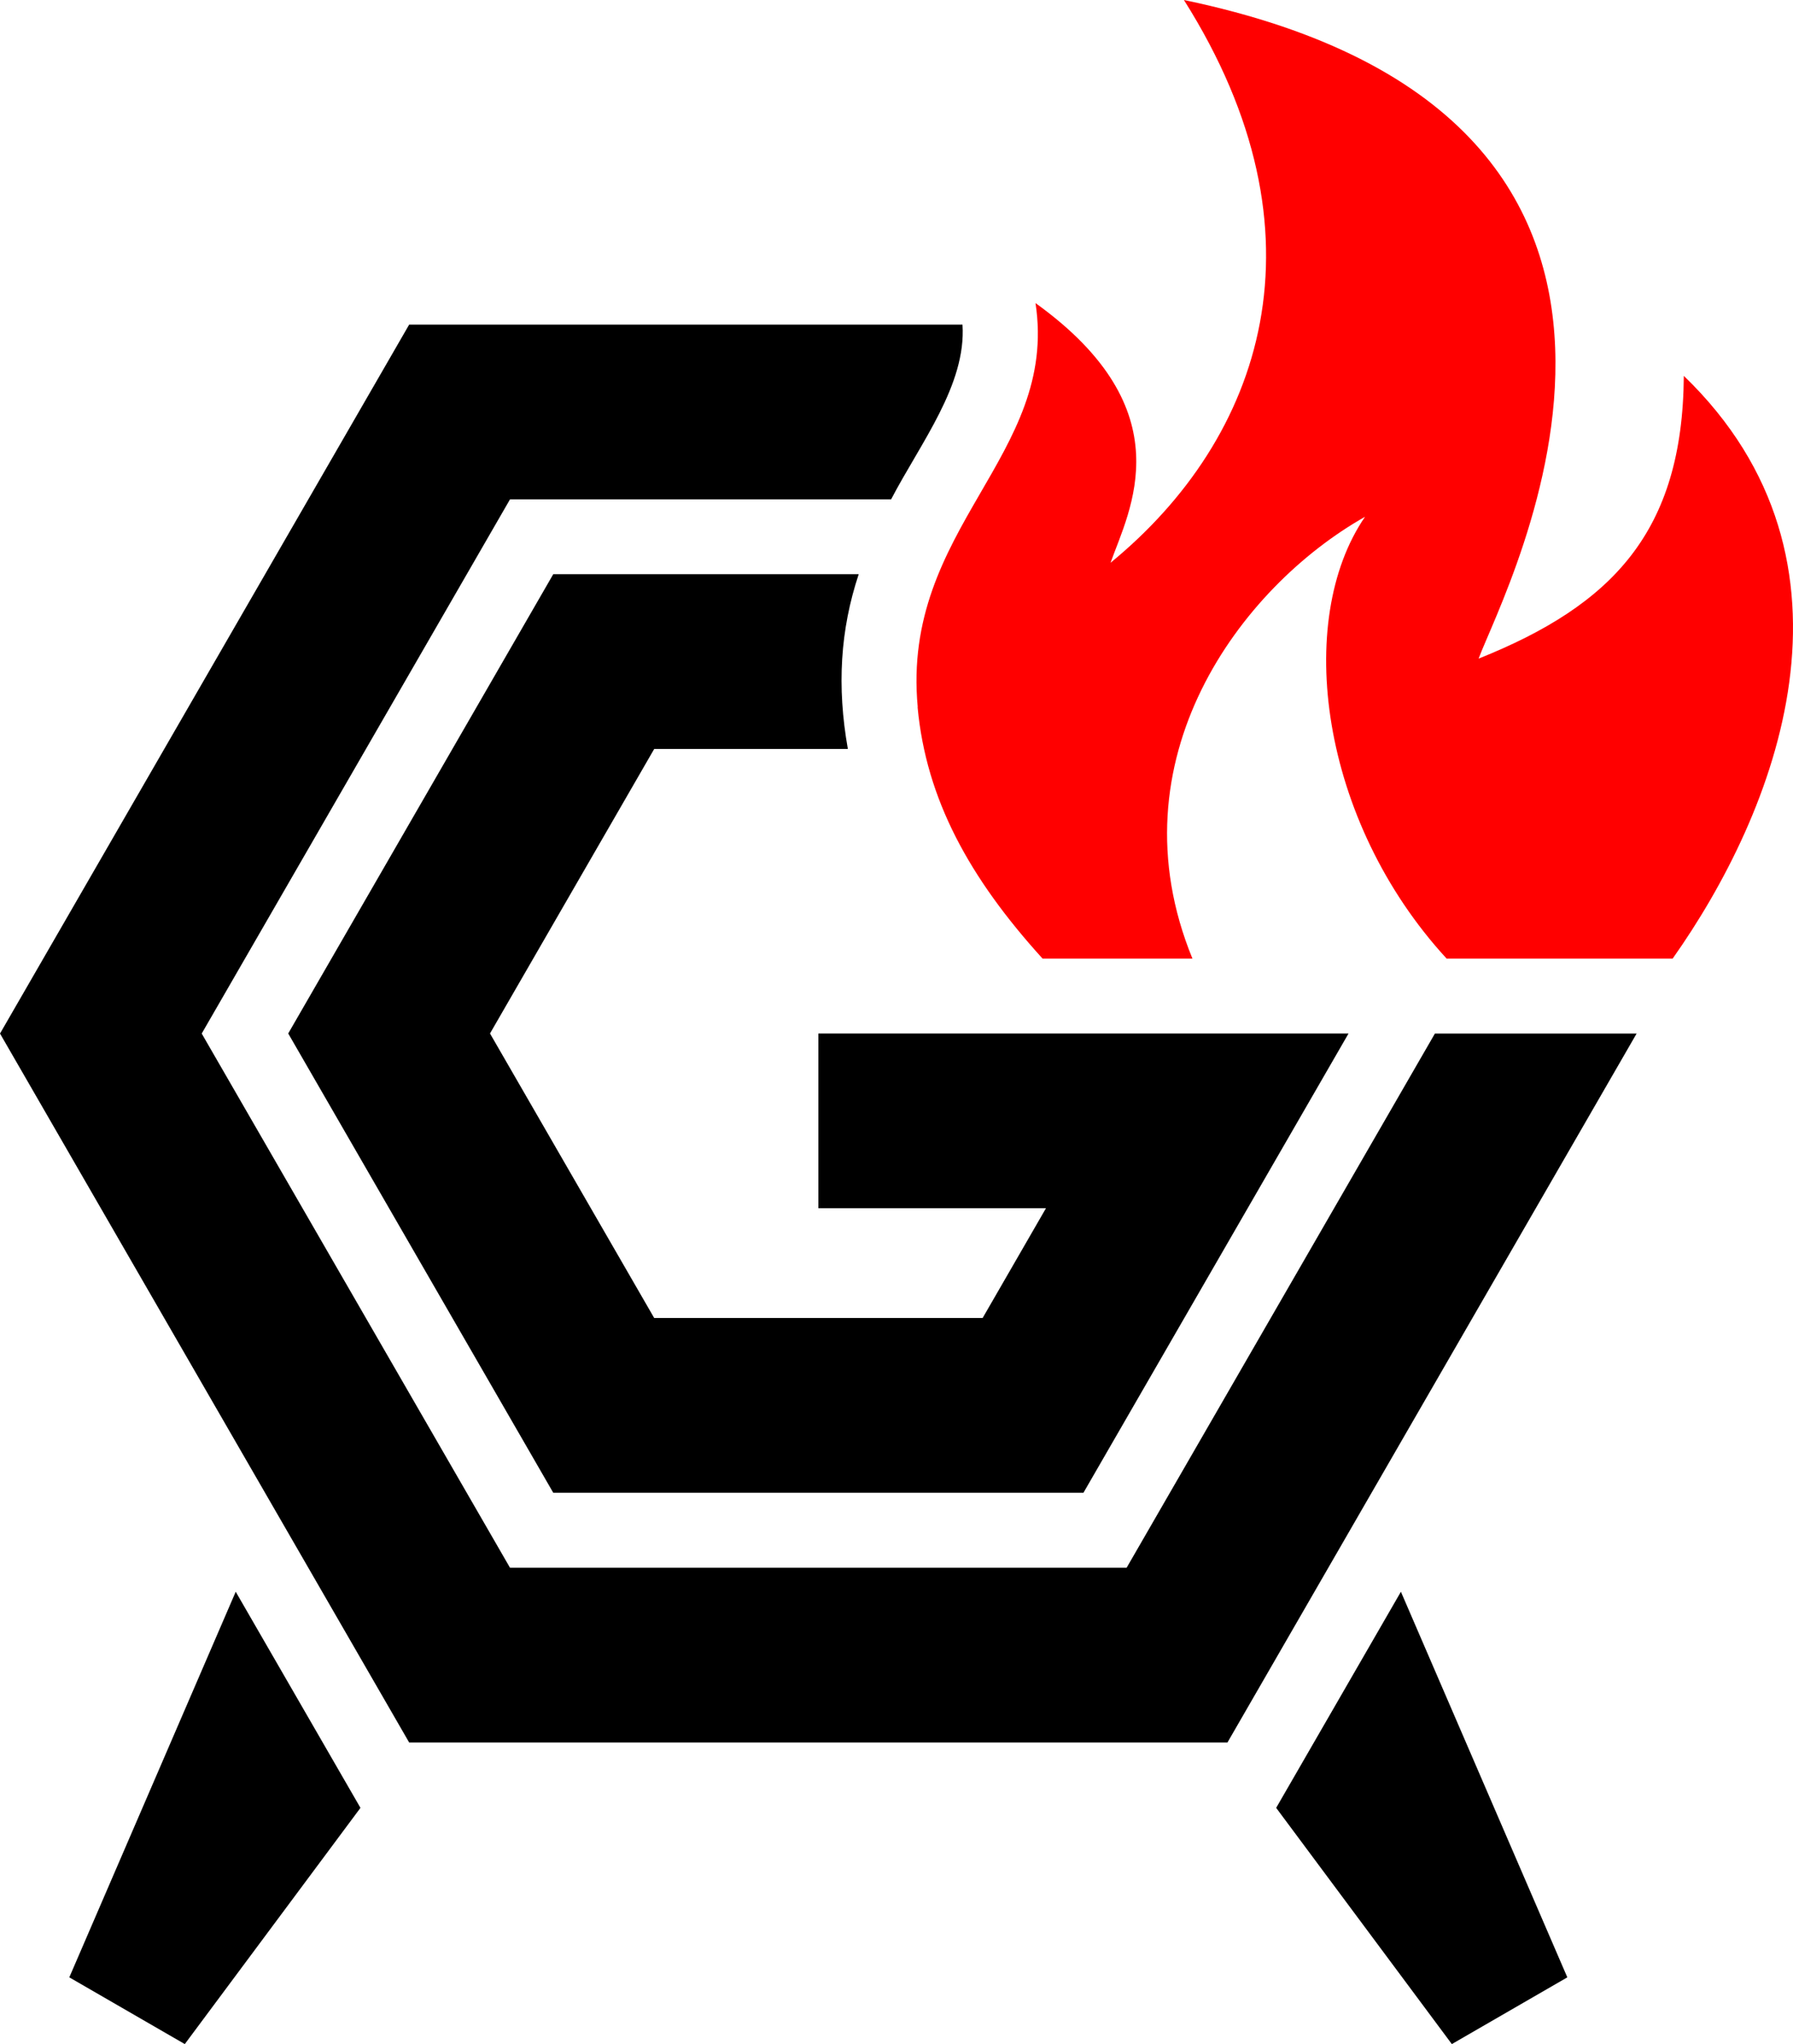 <?xml version="1.0" encoding="UTF-8"?>
<!DOCTYPE svg PUBLIC "-//W3C//DTD SVG 1.1//EN" "http://www.w3.org/Graphics/SVG/1.1/DTD/svg11.dtd">
<!-- Creator: CorelDRAW -->
<svg xmlns="http://www.w3.org/2000/svg" xml:space="preserve" width="35.924mm" height="40.942mm" version="1.1" style="shape-rendering:geometricPrecision; text-rendering:geometricPrecision; image-rendering:optimizeQuality; fill-rule:evenodd; clip-rule:evenodd"
viewBox="0 0 249.96 284.88"
 xmlns:xlink="http://www.w3.org/1999/xlink"
 xmlns:xodm="http://www.corel.com/coreldraw/odm/2003">
 <defs>
  <style type="text/css">
   <![CDATA[
    .fil0 {fill:black}
    .fil1 {fill:red}
   ]]>
  </style>
 </defs>
 <g id="Layer_x0020_1">
  <path class="fil0" d="M71.1 69.59l53.13 0c4.13,-7.9 10.5,-15.98 9.95,-24.35l-77.14 0 -57.04 98.8 57.04 98.8 114.08 0 57.04 -98.8 -28.12 0 -42.98 74.45 -85.96 0 -42.98 -74.45 42.98 -74.45zm-45.34 215.28l24.49 -32.92 -17.39 -30.12 -23.2 53.74 16.1 9.3zm176.64 0l-24.49 -32.92 17.39 -30.12 23.2 53.74 -16.1 9.3zm-82.71 -204.85l-42.56 0 -36.95 64.01 36.95 64.01 73.91 0 36.96 -64.01c-24.64,0 -49.27,0 -73.91,0l0 24.35 31.73 0 -8.83 15.3 -45.79 0 -22.89 -39.65 22.89 -39.65 27 -0c-1.55,-8.72 -1.06,-16.62 1.51,-24.35z"/>
  <path class="fil1" d="M127.92 98.54c1.19,12.85 7.23,23.83 17.43,35.06l20.89 0c-11.34,-27.67 6.69,-51.77 24.06,-61.58 -9.91,14.43 -6.3,42.36 11.38,61.58l31.5 0c14.33,-20.25 28.49,-55.23 1.56,-81.22 -0.15,21.77 -9.99,31.96 -28.61,39.41 3.59,-9.69 38.57,-75.21 -41.08,-91.79 20.69,32.74 10.97,61.05 -10.23,78.43 2.59,-7.29 10.38,-21.22 -10.46,-36.19 3.25,21.33 -18.75,31.32 -16.42,56.3z"/>
 </g>
</svg>
